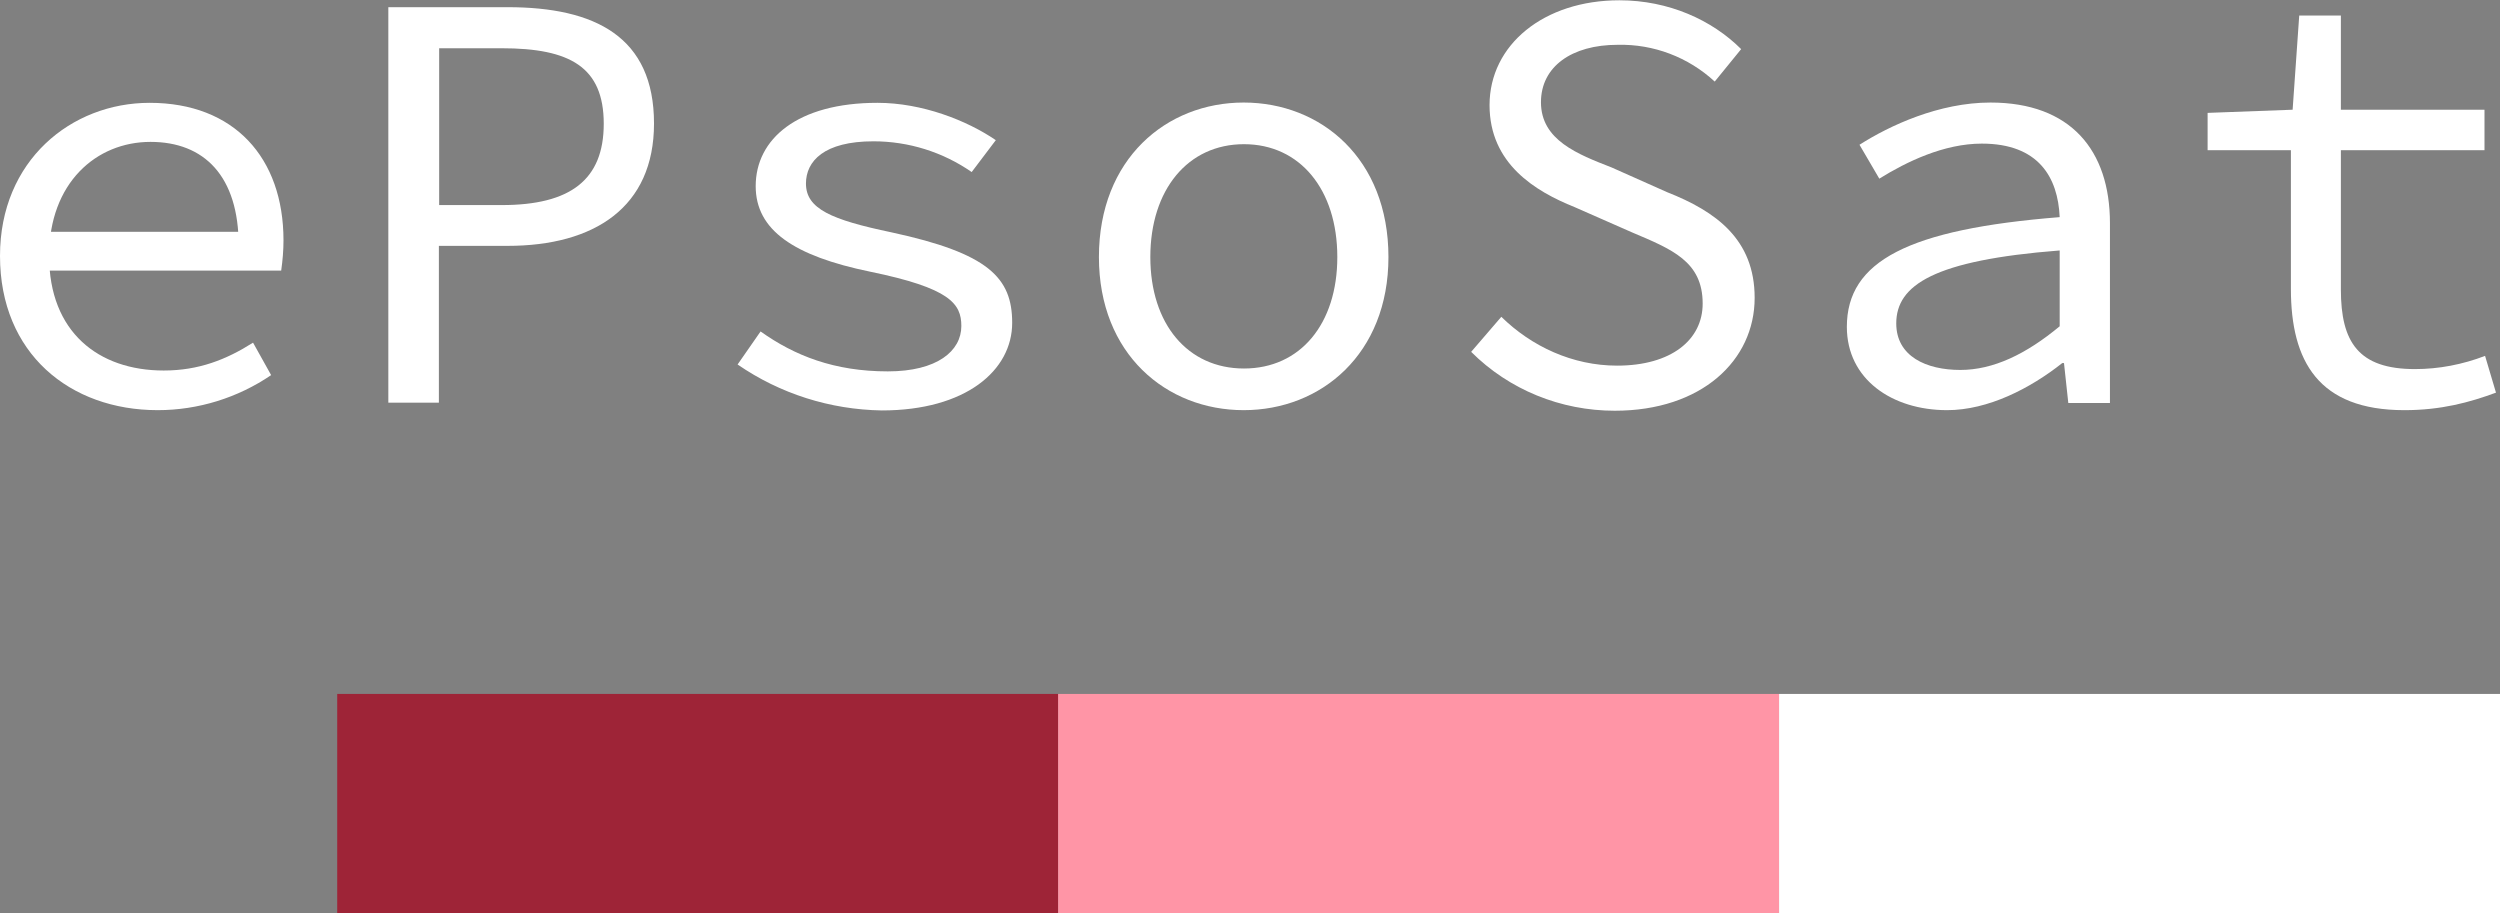 <?xml version="1.0" encoding="utf-8"?>
<!-- Generator: Adobe Illustrator 26.3.1, SVG Export Plug-In . SVG Version: 6.00 Build 0)  -->
<svg version="1.1" id="Capa_1" xmlns="http://www.w3.org/2000/svg" xmlns:xlink="http://www.w3.org/1999/xlink" x="0px" y="0px"
	 viewBox="0 0 870.4 318" style="enable-background:new 0 0 870.4 318;" xml:space="preserve">
<rect x="0" y="0" width="870.4" height="318" fill="#808080" stroke="none"/>
<style type="text/css">
	.st0{fill:#FFFFFF;}
	.st1{fill:#9E2437;}
	.st2{fill:#FF95A6;}
</style>
<path class="st0" d="M0,89.1c0-33.2,24.8-53.3,52.1-53.3c29.4,0,46.6,19.1,46.6,47.9c0,3.5-0.3,7-0.8,10.5H11.5V80.7h76l-4.4,4.8
	c0-24.2-12-36.1-30.7-36.1c-18.9,0-35.3,14.3-35.3,39.7c0,26.5,17.2,39.9,39.9,39.9c12.2,0,21.8-3.8,31.1-9.7l6.3,11.3
	c-11.6,7.9-25.4,12.2-39.5,12.2C24.4,142.8,0,123.1,0,89.1z"/>
<path class="st0" d="M135.2,2.5h41.5c30.5,0,51,10.3,51,40.5c0,29.2-20.8,42.6-51,42.6h-23.9v54.6h-17.6V2.5z M174.7,71.4
	c23.9,0,35.5-8.8,35.5-28.3c0-19.8-11.8-26.3-35.5-26.3h-21.8v54.6H174.7z"/>
<path class="st0" d="M256.8,126.9l8-11.5c11.8,8.4,25.6,13.9,44.3,13.9c17.2,0,25.6-7.1,25.6-15.8c0-7.8-4-13.2-31.7-18.9
	c-26.7-5.5-39.9-14.5-39.9-29.8c0-16.4,14.5-29,42.4-29c15.5,0,31.1,6.1,41.2,13l-8.4,11.1c-10.1-7-22-10.7-34.2-10.7
	c-17.2,0-23.5,6.9-23.5,14.7c0,8.8,8.8,12.6,29.8,17c33.8,7.3,42,15.8,42,31.5c0,16.6-16.2,30.5-45.4,30.5
	C289,142.6,271.6,137.1,256.8,126.9z"/>
<path class="st0" d="M382.6,89.5c0-34.2,23.5-53.8,50.4-53.8s50.4,19.5,50.4,53.8c0,33.8-23.5,53.3-50.4,53.3
	S382.6,123.3,382.6,89.5z M465.6,89.5c0-23.5-13-39.3-32.5-39.3S400.5,66,400.5,89.5c0,23.3,13,38.8,32.6,38.8
	S465.6,112.8,465.6,89.5L465.6,89.5z"/>
<path class="st0" d="M512.2,122.5l10.5-12.2c10.5,10.3,24.8,17,40.3,17c18.9,0,29.8-9,29.8-21.6c0-14.7-10.7-18.9-24.6-24.8l-20-8.8
	c-13.7-5.5-29.6-15.1-29.6-35.5c0-21,18.9-36.5,45.2-36.5c17.2,0,32.3,6.9,42.4,17L597,28.4c-9.2-8.5-21.3-13.1-33.8-12.8
	c-16,0-26.7,7.6-26.7,20c0,13.2,12.8,18.1,24.6,22.7l19.3,8.6c17,6.7,30.5,16.4,30.5,36.8c0,21.8-18.5,39.3-48.7,39.3
	C543.4,143,525.4,135.7,512.2,122.5z"/>
<path class="st0" d="M643,113.8c0-22.9,21.4-34,74.1-38.2C716.5,61.8,709.8,50,690,50c-13.2,0-26.2,6.3-35.7,12.2l-6.9-11.8
	c10.5-6.7,27.7-14.7,45.6-14.7c27.9,0,41.6,16.6,41.6,42v62.6h-14.5l-1.5-13.9H718c-11.1,8.8-25.8,16.4-40.1,16.4
	C658.8,142.8,643,132.1,643,113.8z M717.1,113.6V87.2c-43.7,3.4-56.9,12-56.9,25.4c0,11.5,10.5,16.2,22.3,16.2
	C694,128.8,705.4,123.3,717.1,113.6z"/>
<path class="st0" d="M797.6,100.6V52.3h-29v-13l29.6-1.1l2.3-32.8H815v32.8h50v14.1h-50v48.5c0,18.3,6.1,27.7,25.8,27.7
	c8.3,0,16.6-1.6,24.4-4.6l3.8,12.8c-9.2,3.4-19.1,6.1-31.9,6.1C807.2,142.8,797.6,125.8,797.6,100.6z"/>
<rect x="117.4" y="241.6" class="st1" width="251" height="76.4"/>
<rect x="368.4" y="241.6" class="st2" width="251" height="76.4"/>
<rect x="619.4" y="241.6" class="st0" width="251" height="76.4"/>
</svg>
